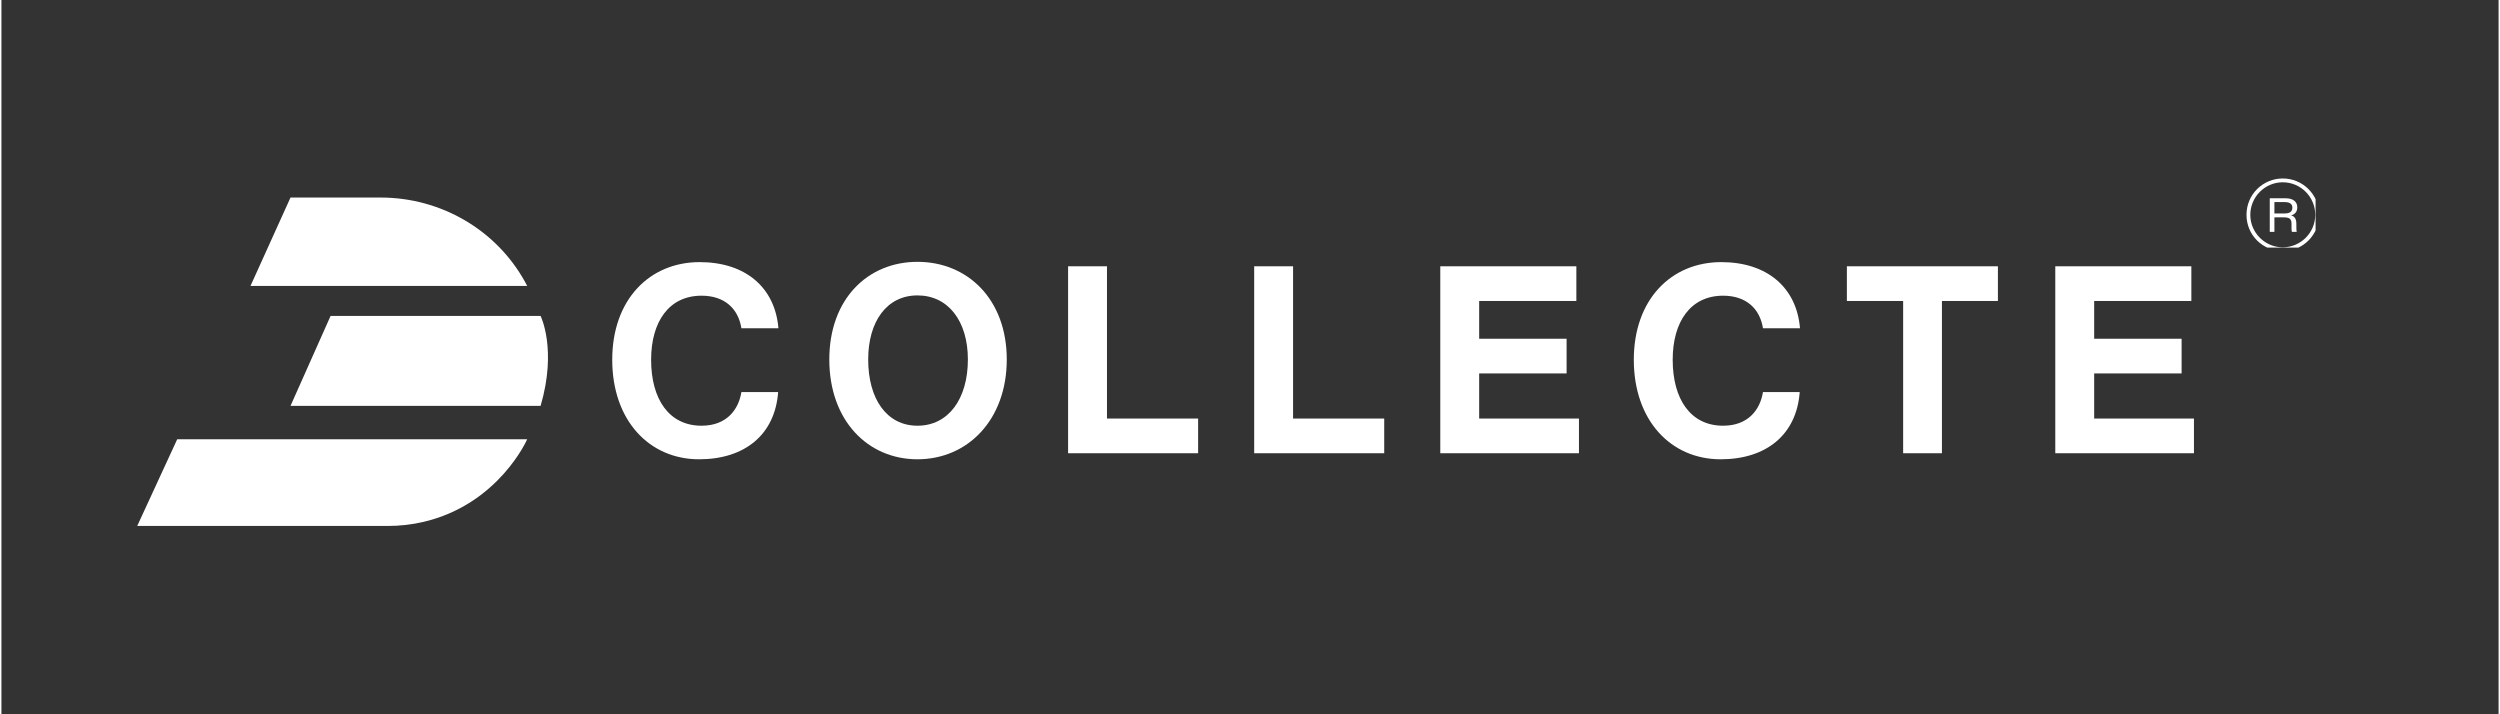 <?xml version="1.0" encoding="UTF-8"?> <svg xmlns="http://www.w3.org/2000/svg" xmlns:xlink="http://www.w3.org/1999/xlink" width="140" zoomAndPan="magnify" viewBox="0 0 104.88 30" height="40" preserveAspectRatio="xMidYMid meet" version="1.0"><rect x="0" y="0" width="104.88" height="30" fill="#333333" stroke="none"/><defs><g></g><clipPath id="537713977f"><path d="M 10 8.297 L 23 8.297 L 23 13 L 10 13 Z M 10 8.297 " clip-rule="nonzero"></path></clipPath><clipPath id="73e879f29a"><path d="M 5.68 18 L 23 18 L 23 22.09 L 5.68 22.09 Z M 5.68 18 " clip-rule="nonzero"></path></clipPath><clipPath id="fd135935e8"><path d="M 94.293 7.496 L 97.195 7.496 L 97.195 10.398 L 94.293 10.398 Z M 94.293 7.496 " clip-rule="nonzero"></path></clipPath><clipPath id="e3e8e3dc68"><rect x="0" width="71" y="0" height="18"></rect></clipPath></defs><g clip-path="url(#537713977f)"><path fill="#ffffff" d="M 22.082 12.008 L 10.461 12.008 L 12.141 8.297 L 15.93 8.297 C 18.445 8.297 20.785 9.645 21.996 11.848 C 22.027 11.898 22.055 11.953 22.082 12.008 Z M 22.082 12.008 " fill-opacity="1" fill-rule="nonzero"></path></g><path fill="#ffffff" d="M 13.824 13.27 L 22.645 13.27 C 22.645 13.27 23.344 14.668 22.645 17.047 L 12.141 17.047 Z M 13.824 13.27 " fill-opacity="1" fill-rule="nonzero"></path><g clip-path="url(#73e879f29a)"><path fill="#ffffff" d="M 7.383 18.449 L 22.082 18.449 C 22.082 18.449 20.887 21.184 17.715 21.922 C 17.227 22.035 16.727 22.09 16.223 22.09 L 5.703 22.09 Z M 7.383 18.449 " fill-opacity="1" fill-rule="nonzero"></path></g><g clip-path="url(#fd135935e8)"><path fill="#ffffff" d="M 95.816 10.387 C 95.066 10.387 94.453 9.773 94.453 9.023 C 94.453 8.27 95.066 7.656 95.816 7.656 C 96.57 7.656 97.18 8.27 97.18 9.023 C 97.18 9.773 96.57 10.387 95.816 10.387 Z M 96.895 7.941 C 96.609 7.656 96.227 7.496 95.816 7.496 C 95.41 7.496 95.027 7.656 94.738 7.941 C 94.449 8.23 94.293 8.613 94.293 9.023 C 94.293 9.43 94.449 9.812 94.738 10.102 C 95.027 10.387 95.41 10.547 95.816 10.547 C 96.227 10.547 96.609 10.387 96.895 10.102 C 97.184 9.812 97.344 9.43 97.344 9.023 C 97.344 8.613 97.184 8.23 96.895 7.941 " fill-opacity="1" fill-rule="nonzero"></path></g><path fill="#ffffff" d="M 95.891 8.965 L 95.465 8.965 L 95.465 8.488 L 95.898 8.488 C 96.109 8.488 96.219 8.566 96.219 8.719 C 96.219 8.891 96.109 8.965 95.891 8.965 Z M 96.387 9.391 C 96.387 9.141 96.262 9.07 96.168 9.047 C 96.34 9 96.426 8.879 96.426 8.707 C 96.426 8.457 96.23 8.328 95.941 8.328 L 95.27 8.328 L 95.27 9.738 L 95.465 9.738 L 95.465 9.129 L 95.852 9.129 C 96.102 9.129 96.184 9.195 96.184 9.402 L 96.184 9.449 C 96.184 9.57 96.18 9.676 96.199 9.738 L 96.402 9.738 C 96.387 9.68 96.387 9.559 96.387 9.453 L 96.387 9.391 " fill-opacity="1" fill-rule="nonzero"></path><g transform="matrix(1, 0, 0, 1, 24, 6)"><g clip-path="url(#e3e8e3dc68)"><g fill="#ffffff" fill-opacity="1"><g transform="translate(1.267, 13.036)"><g><path d="M 4.035 0.254 C 5.945 0.254 7.223 -0.773 7.355 -2.57 L 5.812 -2.57 C 5.691 -1.82 5.184 -1.156 4.137 -1.156 C 2.77 -1.156 2.02 -2.273 2.02 -3.926 C 2.02 -5.523 2.77 -6.617 4.137 -6.617 C 5.105 -6.617 5.68 -6.074 5.812 -5.25 L 7.367 -5.25 C 7.223 -6.969 5.977 -8.027 4.059 -8.027 C 1.961 -8.027 0.387 -6.461 0.387 -3.926 C 0.387 -1.379 1.941 0.254 4.035 0.254 Z M 4.035 0.254 "></path></g></g></g><g fill="#ffffff" fill-opacity="1"><g transform="translate(10.384, 13.036)"><g><path d="M 4.09 0.254 C 6.188 0.254 7.84 -1.391 7.84 -3.938 C 7.84 -6.473 6.188 -8.039 4.09 -8.039 C 1.996 -8.039 0.387 -6.473 0.387 -3.938 C 0.387 -1.379 1.996 0.254 4.09 0.254 Z M 4.09 -1.156 C 2.801 -1.156 2.02 -2.273 2.02 -3.938 C 2.02 -5.535 2.801 -6.629 4.09 -6.629 C 5.383 -6.629 6.207 -5.547 6.207 -3.938 C 6.207 -2.273 5.383 -1.156 4.09 -1.156 Z M 4.09 -1.156 "></path></g></g></g><g fill="#ffffff" fill-opacity="1"><g transform="translate(20.085, 13.036)"><g><path d="M 2.348 -7.852 L 0.715 -7.852 L 0.715 0 L 6.176 0 L 6.176 -1.457 L 2.348 -1.457 Z M 2.348 -7.852 "></path></g></g></g><g fill="#ffffff" fill-opacity="1"><g transform="translate(27.901, 13.036)"><g><path d="M 2.348 -7.852 L 0.715 -7.852 L 0.715 0 L 6.176 0 L 6.176 -1.457 L 2.348 -1.457 Z M 2.348 -7.852 "></path></g></g></g><g fill="#ffffff" fill-opacity="1"><g transform="translate(35.717, 13.036)"><g><path d="M 2.348 -3.352 L 6.02 -3.352 L 6.02 -4.809 L 2.348 -4.809 L 2.348 -6.395 L 6.43 -6.395 L 6.43 -7.852 L 0.715 -7.852 L 0.715 0 L 6.539 0 L 6.539 -1.457 L 2.348 -1.457 Z M 2.348 -3.352 "></path></g></g></g><g fill="#ffffff" fill-opacity="1"><g transform="translate(44.173, 13.036)"><g><path d="M 4.035 0.254 C 5.945 0.254 7.223 -0.773 7.355 -2.57 L 5.812 -2.57 C 5.691 -1.82 5.184 -1.156 4.137 -1.156 C 2.77 -1.156 2.02 -2.273 2.02 -3.926 C 2.02 -5.523 2.77 -6.617 4.137 -6.617 C 5.105 -6.617 5.68 -6.074 5.812 -5.25 L 7.367 -5.25 C 7.223 -6.969 5.977 -8.027 4.059 -8.027 C 1.961 -8.027 0.387 -6.461 0.387 -3.926 C 0.387 -1.379 1.941 0.254 4.035 0.254 Z M 4.035 0.254 "></path></g></g></g><g fill="#ffffff" fill-opacity="1"><g transform="translate(53.29, 13.036)"><g><path d="M 0.219 -7.852 L 0.219 -6.395 L 2.582 -6.395 L 2.582 0 L 4.211 0 L 4.211 -6.395 L 6.562 -6.395 L 6.562 -7.852 Z M 0.219 -7.852 "></path></g></g></g><g fill="#ffffff" fill-opacity="1"><g transform="translate(61.547, 13.036)"><g><path d="M 2.348 -3.352 L 6.02 -3.352 L 6.02 -4.809 L 2.348 -4.809 L 2.348 -6.395 L 6.43 -6.395 L 6.43 -7.852 L 0.715 -7.852 L 0.715 0 L 6.539 0 L 6.539 -1.457 L 2.348 -1.457 Z M 2.348 -3.352 "></path></g></g></g></g></g></svg> 